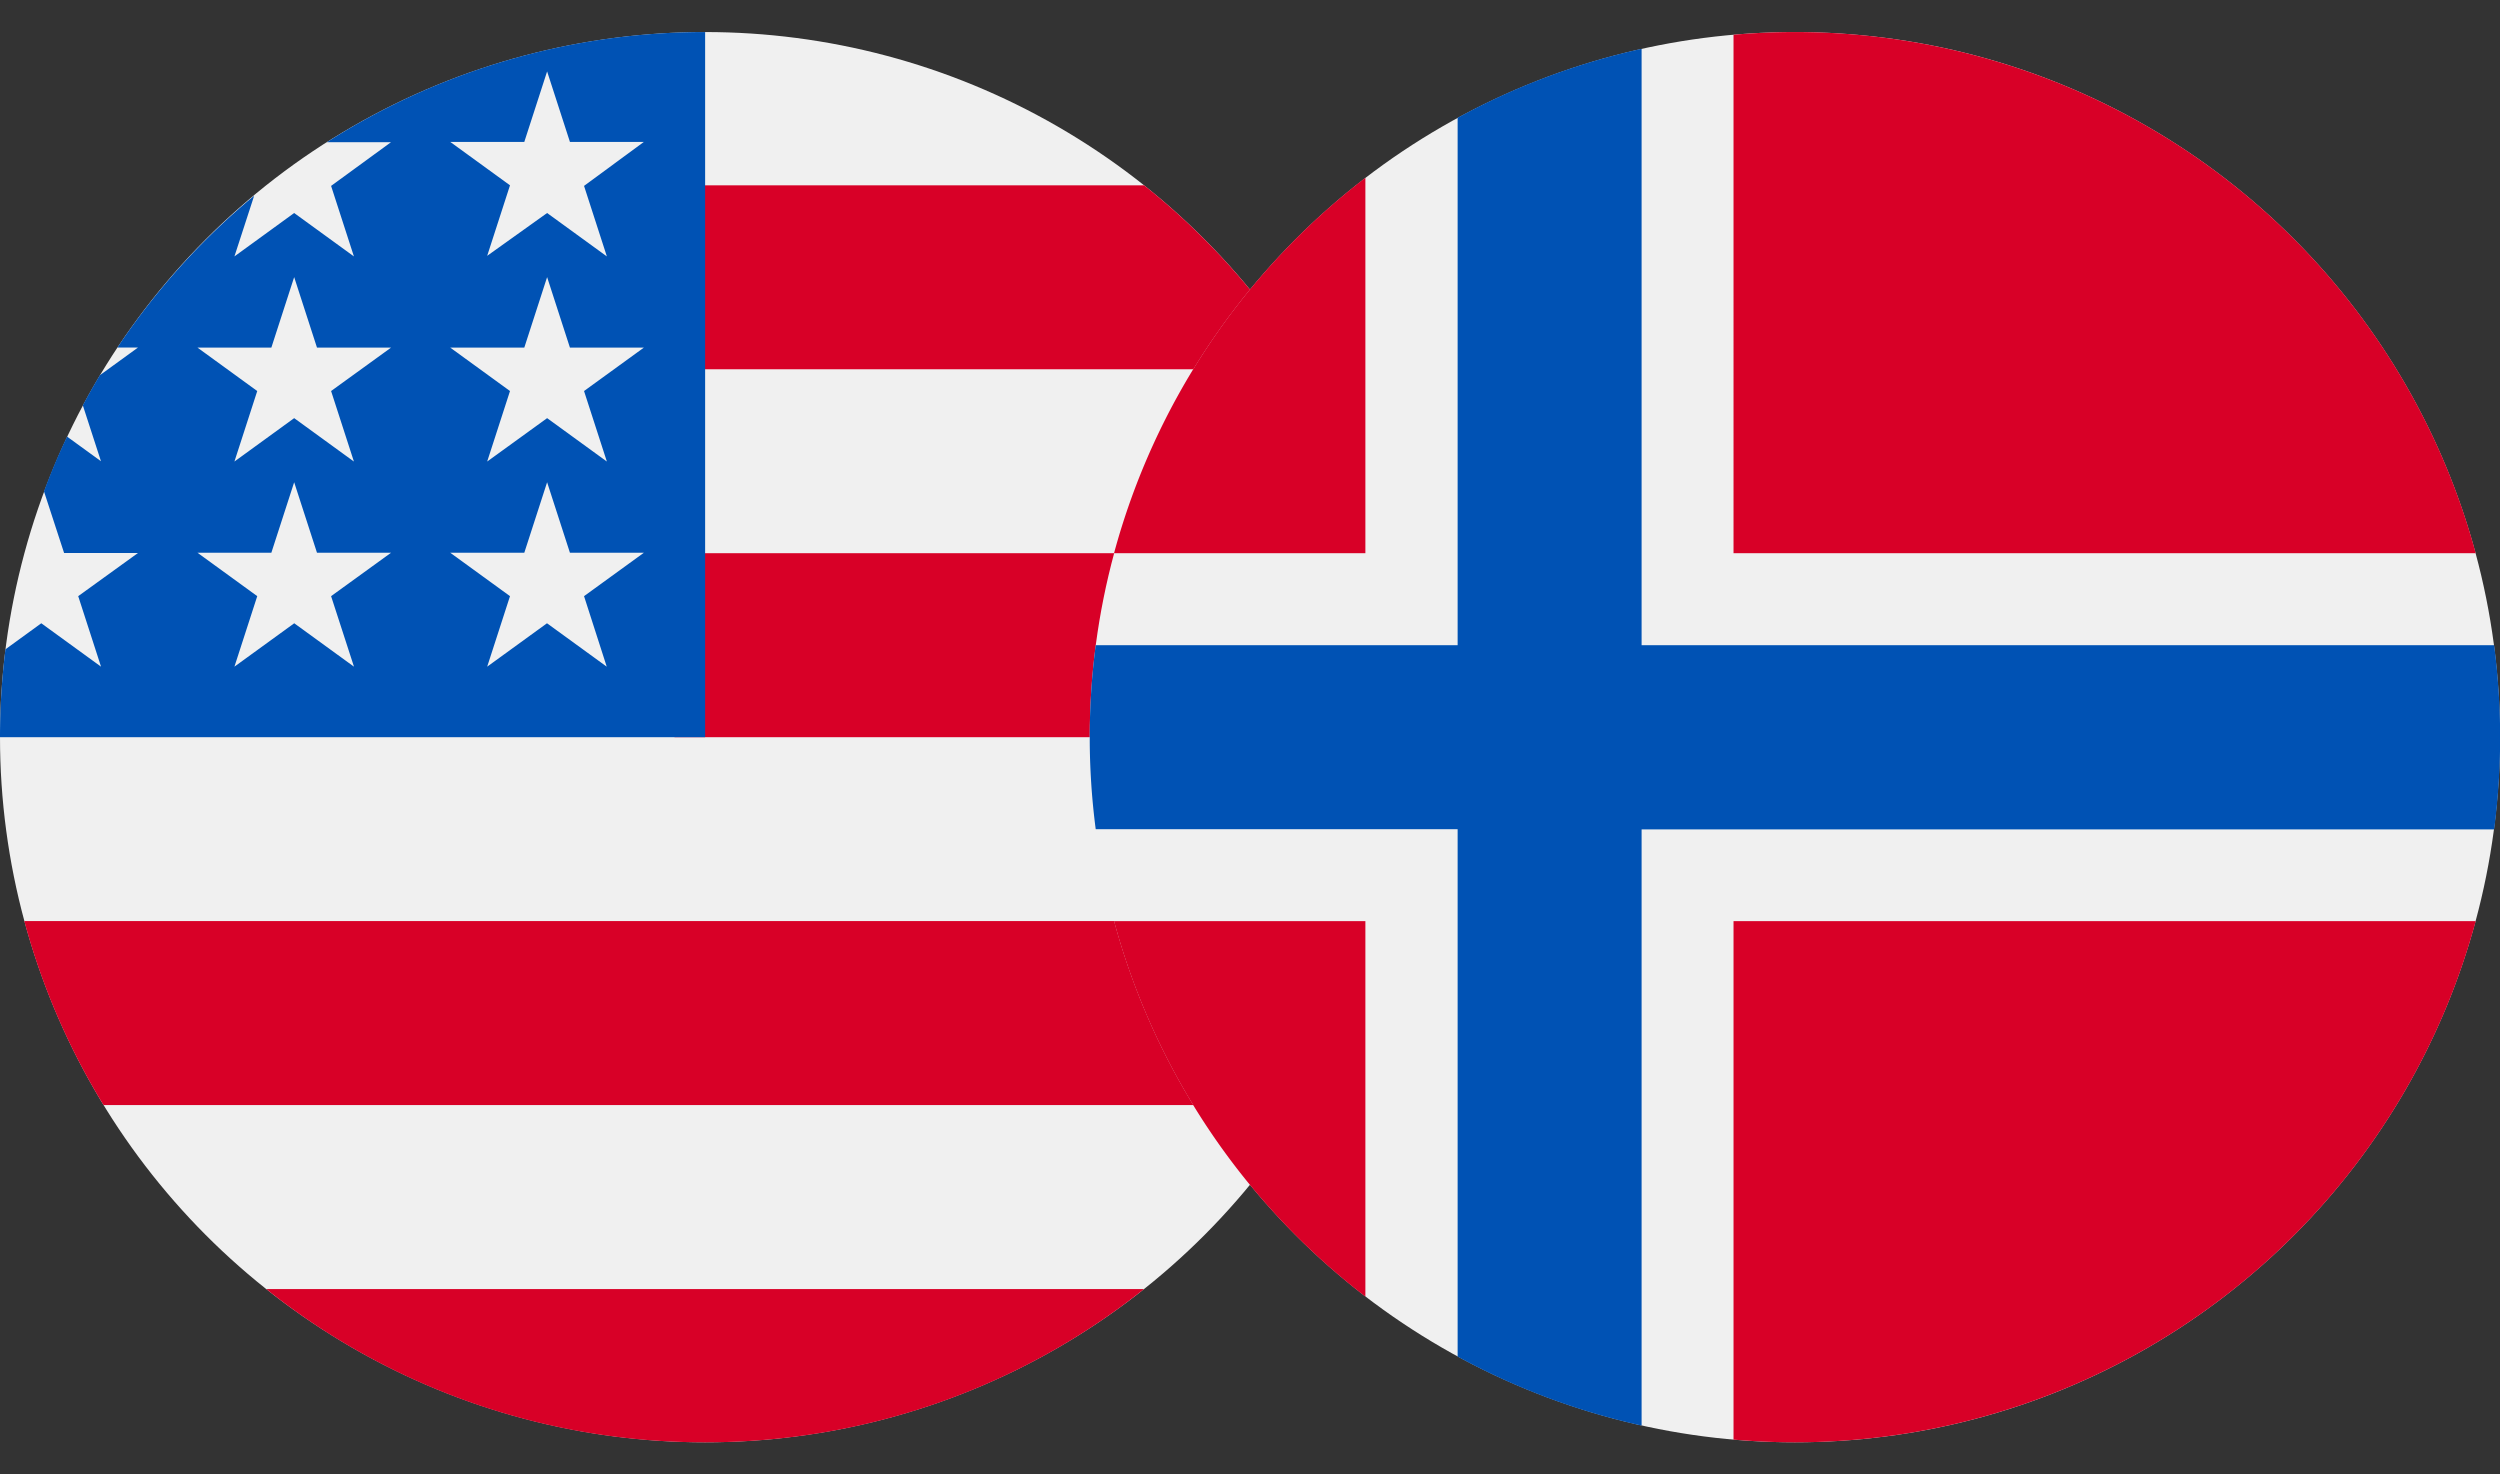 <svg xmlns="http://www.w3.org/2000/svg" xmlns:xlink="http://www.w3.org/1999/xlink" width="39" height="23" viewBox="0 0 39 23">
  <rect x="0" y="0" width="39" height="23" fill="#333333" stroke="none"/>
  <defs>
    <clipPath id="clip-path">
      <rect id="Rectangle_20859" data-name="Rectangle 20859" width="22" height="23" transform="translate(190 3658)" fill="#fff" stroke="#707070" stroke-width="1"/>
    </clipPath>
    <clipPath id="clip-path-2">
      <rect id="Rectangle_20860" data-name="Rectangle 20860" width="22" height="23" transform="translate(207 3658)" fill="#fff" stroke="#707070" stroke-width="1"/>
    </clipPath>
  </defs>
  <g id="usdnok" transform="translate(-190 -3658)">
    <g id="Mask_Group_122" data-name="Mask Group 122" clip-path="url(#clip-path)">
      <g id="usd" transform="translate(190 3658.5)">
        <circle id="Ellipse_542" data-name="Ellipse 542" cx="11" cy="11" r="11" fill="#f0f0f0"/>
        <g id="Group_21115" data-name="Group 21115">
          <path id="Path_37060" data-name="Path 37060" d="M10.522,11H22a11.012,11.012,0,0,0-.379-2.87h-11.1Z" fill="#d80027"/>
          <path id="Path_37061" data-name="Path 37061" d="M10.522,5.261h9.864a11.058,11.058,0,0,0-2.538-2.87H10.522Z" fill="#d80027"/>
          <path id="Path_37062" data-name="Path 37062" d="M11,22a10.953,10.953,0,0,0,6.847-2.391H4.153A10.953,10.953,0,0,0,11,22Z" fill="#d80027"/>
          <path id="Path_37063" data-name="Path 37063" d="M1.615,16.739H20.385a10.934,10.934,0,0,0,1.236-2.87H.379A10.934,10.934,0,0,0,1.615,16.739Z" fill="#d80027"/>
        </g>
        <path id="Path_37064" data-name="Path 37064" d="M5.1,1.718h1L5.165,2.4l.356,1.1-.932-.677-.932.677.308-.947A11.06,11.06,0,0,0,1.831,4.922h.321l-.594.431q-.139.231-.266.47l.283.872-.529-.384q-.2.418-.36.854L1,8.127H2.152L1.22,8.8l.356,1.1L.644,9.223l-.559.406A11.106,11.106,0,0,0,0,11H11V0A10.948,10.948,0,0,0,5.1,1.718ZM5.522,9.9l-.932-.677L3.657,9.9l.356-1.1-.932-.677H4.233l.356-1.1.356,1.1H6.1L5.165,8.8ZM5.165,5.6l.356,1.1-.932-.677L3.657,6.7l.356-1.1-.932-.677H4.233l.356-1.1.356,1.1H6.1Zm4.3,4.3-.932-.677L7.6,9.9l.356-1.1-.932-.677H8.179l.356-1.1.356,1.1h1.153L9.111,8.8ZM9.111,5.6l.356,1.1-.932-.677L7.6,6.7l.356-1.1-.932-.677H8.179l.356-1.1.356,1.1h1.153Zm0-3.2.356,1.1-.932-.677L7.6,3.491l.356-1.1-.932-.677H8.179l.356-1.1.356,1.1h1.153Z" fill="#0052b4"/>
      </g>
    </g>
    <g id="Mask_Group_123" data-name="Mask Group 123" clip-path="url(#clip-path-2)">
      <g id="nok" transform="translate(207 3658.5)">
        <circle id="Ellipse_543" data-name="Ellipse 543" cx="11" cy="11" r="11" fill="#f0f0f0"/>
        <g id="Group_21116" data-name="Group 21116">
          <path id="Path_37065" data-name="Path 37065" d="M.379,13.87A11.009,11.009,0,0,0,4.3,19.727V13.87Z" fill="#d80027"/>
          <path id="Path_37066" data-name="Path 37066" d="M10.043,21.958c.315.027.634.042.957.042a11,11,0,0,0,10.621-8.13H10.043Z" fill="#d80027"/>
          <path id="Path_37067" data-name="Path 37067" d="M21.621,8.13A11,11,0,0,0,11,0c-.322,0-.641.015-.957.042V8.13Z" fill="#d80027"/>
          <path id="Path_37068" data-name="Path 37068" d="M4.3,2.273A11.009,11.009,0,0,0,.379,8.13H4.3Z" fill="#d80027"/>
        </g>
        <path id="Path_37069" data-name="Path 37069" d="M21.907,9.565H8.609V.261a10.925,10.925,0,0,0-2.87,1.076V9.565H.093a11.1,11.1,0,0,0,0,2.87H5.739v8.228a10.925,10.925,0,0,0,2.87,1.076v-9.3h13.3a11.1,11.1,0,0,0,0-2.87Z" fill="#0052b4"/>
      </g>
    </g>
  </g>
</svg>
